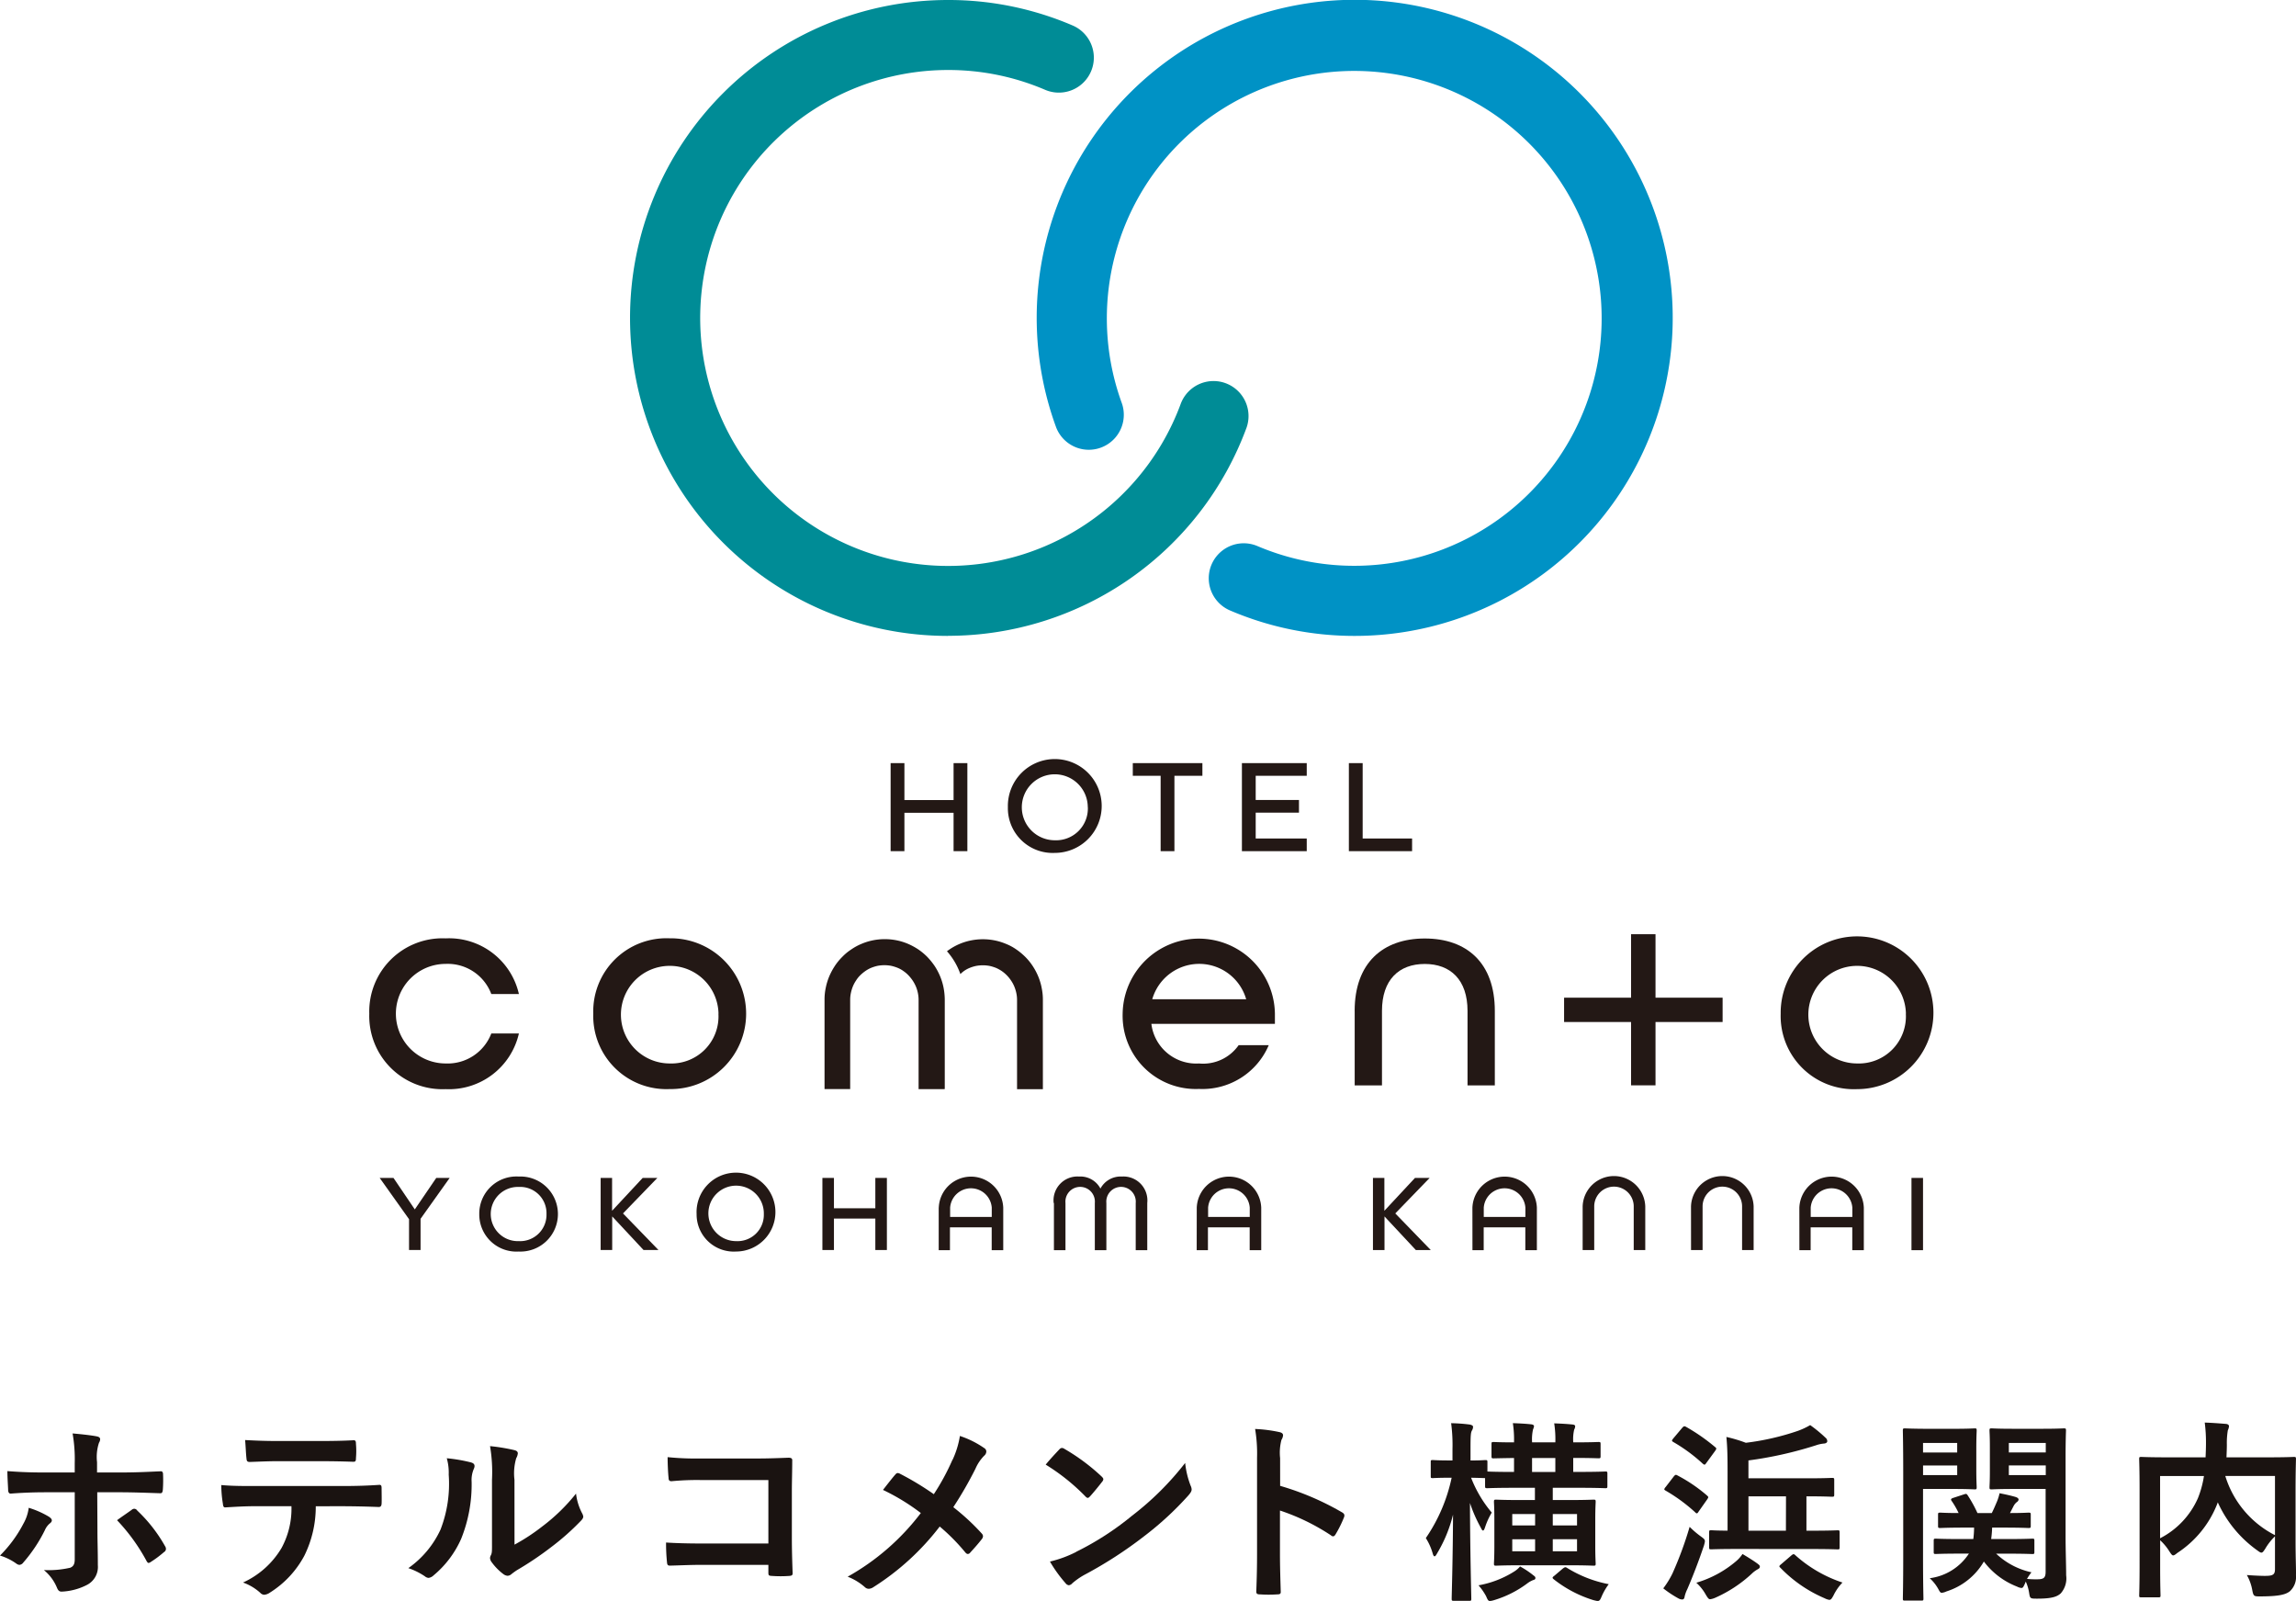 <svg xmlns="http://www.w3.org/2000/svg" width="143" height="99.697"><defs><clipPath id="clip-path"><path id="長方形_12" data-name="長方形 12" fill="none" d="M0 0h143v11.11H0z"/></clipPath></defs><g id="グループ_222" data-name="グループ 222" transform="translate(-242 -4691.604)"><g id="グループ_195" data-name="グループ 195" transform="translate(265 4691.604)"><path id="パス_1" data-name="パス 1" d="M73.039 39.6a19.686 19.686 0 01-7.78-1.586 2.178 2.178 0 111.711-4.007 15.409 15.409 0 10-8.444-8.889 2.18 2.18 0 01-4.093 1.5A19.806 19.806 0 1173.031 39.6z" transform="translate(-11.652)" fill="#0092c5"/><path id="パス_2" data-name="パス 2" d="M40.591 39.6a19.8 19.8 0 110-39.6 19.583 19.583 0 017.764 1.586 2.178 2.178 0 01-1.711 4.007 15.284 15.284 0 00-6.054-1.234A15.442 15.442 0 1055.1 25.12a2.18 2.18 0 014.093 1.5 19.813 19.813 0 01-18.6 12.974z" transform="translate(-4.551)" fill="#008c96"/><g id="グループ_6" data-name="グループ 6" transform="translate(0 47.413)" fill="#231815"><g id="グループ_1" data-name="グループ 1" transform="translate(32.47)"><path id="パス_3" data-name="パス 3" d="M41.57 60.84h.859v2.3h3.062v-2.3h.859v5.483h-.859v-2.39h-3.062v2.39h-.859z" transform="translate(-41.57 -60.731)"/><path id="パス_4" data-name="パス 4" d="M50.92 63.551a2.922 2.922 0 112.921 2.849 2.789 2.789 0 01-2.921-2.849zm4.976 0a2.054 2.054 0 10-2.054 2.062 1.979 1.979 0 002.058-2.062z" transform="translate(-43.617 -60.7)"/><path id="パス_5" data-name="パス 5" d="M62.614 61.629H60.88v-.789h4.335v.789h-1.742v4.694h-.859z" transform="translate(-45.797 -60.731)"/><path id="パス_6" data-name="パス 6" d="M69.58 60.84h4.038v.789h-3.179v1.508h2.695v.789h-2.695v1.609h3.179v.789H69.58z" transform="translate(-47.701 -60.731)"/><path id="パス_7" data-name="パス 7" d="M78.11 60.84h.859v4.694h3.078v.789H78.11z" transform="translate(-49.569 -60.731)"/></g><g id="グループ_2" data-name="グループ 2" transform="translate(0 10.764)"><path id="パス_8" data-name="パス 8" d="M43.767 84.212h-1.609v-5.561a2.082 2.082 0 00-.047-.437 2.154 2.154 0 00-.125-.4 2.372 2.372 0 00-.2-.367 2.569 2.569 0 00-.258-.32 2.009 2.009 0 00-.312-.266 1.792 1.792 0 00-.359-.2 2.6 2.6 0 00-.4-.125 2.27 2.27 0 00-.859 0 2.6 2.6 0 00-.4.125 1.992 1.992 0 00-.359.2 2.491 2.491 0 00-.312.258 1.716 1.716 0 00-.258.32 2.061 2.061 0 00-.2.367 2.442 2.442 0 00-.125.406 2.028 2.028 0 00-.047.437v5.561H36.3v-5.559a3.515 3.515 0 01.078-.758 3.743 3.743 0 01.219-.711 4.221 4.221 0 01.344-.64 3.534 3.534 0 01.461-.562 3.162 3.162 0 01.555-.461 3.408 3.408 0 01.641-.351 3.666 3.666 0 01.7-.219 3.768 3.768 0 011.508 0 3.667 3.667 0 01.7.219 4.144 4.144 0 01.633.344 3.858 3.858 0 01.555.461 4.388 4.388 0 01.453.555 3.88 3.88 0 01.344.64 3.742 3.742 0 01.219.711 4.157 4.157 0 01.078.758V84.2z" transform="translate(-7.946 -74.566)"/><path id="パス_9" data-name="パス 9" d="M51.957 77.888a3.742 3.742 0 00-.219-.711 3.88 3.88 0 00-.344-.641 3.5 3.5 0 00-.453-.555 3.948 3.948 0 00-.555-.461 3.123 3.123 0 00-.633-.344 3.667 3.667 0 00-.7-.219 3.768 3.768 0 00-1.508 0 3.668 3.668 0 00-1.343.57c-.047.031-.094.07-.141.1a4.265 4.265 0 01.836 1.422 2.323 2.323 0 01.211-.18 1.793 1.793 0 01.359-.2 2.357 2.357 0 01.4-.125 2.27 2.27 0 01.859 0 2.6 2.6 0 01.4.125 2.3 2.3 0 01.359.2 2.18 2.18 0 01.57.586 2.063 2.063 0 01.2.367 2.358 2.358 0 01.125.4 2.028 2.028 0 01.047.437v5.561h1.609v-5.559a3.514 3.514 0 00-.078-.758z" transform="translate(-10.083 -74.568)"/><path id="長方形_1" data-name="長方形 1" transform="translate(78.586)" d="M0 0h1.523v9.412H0z"/><path id="長方形_2" data-name="長方形 2" transform="translate(74.415 3.952)" d="M0 0h9.873v1.515H0z"/><path id="パス_10" data-name="パス 10" d="M0 79.5a4.558 4.558 0 014.757-4.69 4.46 4.46 0 014.562 3.468H7.6A2.9 2.9 0 004.757 76.4a3.1 3.1 0 000 6.2A2.909 2.909 0 007.6 80.731h1.719A4.468 4.468 0 014.757 84.2 4.558 4.558 0 010 79.5z" transform="translate(0 -74.552)"/><path id="パス_11" data-name="パス 11" d="M17.86 79.5a4.558 4.558 0 014.757-4.694 4.695 4.695 0 110 9.389A4.558 4.558 0 0117.86 79.5zm7.8 0a3.039 3.039 0 10-3.038 3.1 2.932 2.932 0 003.033-3.1z" transform="translate(-3.91 -74.552)"/><path id="パス_12" data-name="パス 12" d="M112.54 79.5a4.757 4.757 0 114.76 4.7 4.558 4.558 0 01-4.76-4.7zm7.8 0a3.039 3.039 0 10-3.038 3.1 2.932 2.932 0 003.033-3.1z" transform="translate(-24.635 -74.552)"/><path id="パス_13" data-name="パス 13" d="M60.07 79.5a4.742 4.742 0 019.483 0v.633h-7.694a2.814 2.814 0 002.968 2.468 2.7 2.7 0 002.468-1.14h1.875a4.491 4.491 0 01-4.343 2.726A4.558 4.558 0 0160.07 79.5zm7.694-.9a3.044 3.044 0 00-5.85 0z" transform="translate(-13.149 -74.552)"/><path id="パス_14" data-name="パス 14" d="M78.57 79.327c0-2.976 1.75-4.507 4.366-4.507s4.364 1.515 4.364 4.507v4.64h-1.7v-4.64c0-1.929-1.054-2.921-2.664-2.921s-2.664.992-2.664 2.921v4.64h-1.7v-4.64z" transform="translate(-17.199 -74.554)"/></g><g id="グループ_5" data-name="グループ 5" transform="translate(.648 25.854)"><g id="グループ_3" data-name="グループ 3" transform="translate(61.855)"><path id="パス_15" data-name="パス 15" d="M80.02 93.908h.719v2.046l1.906-2.046h.914l-2.14 2.211 2.21 2.281H82.7l-1.953-2.093V98.4h-.719v-4.5z" transform="translate(-80.02 -93.822)"/><path id="パス_16" data-name="パス 16" d="M87.96 95.737a2.009 2.009 0 014.015 0v2.648h-.719v-1.422h-2.593v1.422h-.7zm3.3.578v-.578a1.3 1.3 0 00-2.593 0v.578z" transform="translate(-81.758 -93.8)"/><path id="パス_17" data-name="パス 17" d="M96.75 95.659a1.951 1.951 0 013.9 0v2.718h-.719v-2.718a1.23 1.23 0 00-2.46 0v2.718h-.721z" transform="translate(-83.682 -93.8)"/><path id="パス_18" data-name="パス 18" d="M105.39 95.659a1.951 1.951 0 013.9 0v2.718h-.719v-2.718a1.23 1.23 0 00-2.46 0v2.718h-.719z" transform="translate(-85.573 -93.8)"/><path id="パス_19" data-name="パス 19" d="M114.03 95.737a2.009 2.009 0 014.015 0v2.648h-.719v-1.422h-2.593v1.422h-.7zm3.3.578v-.578a1.3 1.3 0 00-2.593 0v.578z" transform="translate(-87.465 -93.8)"/><path id="パス_20" data-name="パス 20" d="M122.97 93.91h.719v4.5h-.719z" transform="translate(-89.422 -93.824)"/></g><g id="グループ_4" data-name="グループ 4"><path id="パス_21" data-name="パス 21" d="M2.658 96.48L.83 93.91h.859l1.328 1.961 1.336-1.961h.836l-1.813 2.546V98.4h-.718z" transform="translate(-.83 -93.824)"/><path id="パス_22" data-name="パス 22" d="M8.77 96.135a2.314 2.314 0 012.453-2.335 2.338 2.338 0 110 4.671 2.314 2.314 0 01-2.453-2.336zm4.187 0a1.639 1.639 0 00-1.726-1.687 1.688 1.688 0 100 3.374 1.643 1.643 0 001.726-1.687z" transform="translate(-2.568 -93.8)"/><path id="パス_23" data-name="パス 23" d="M18.44 93.91h.719v2.046l1.906-2.046h.914l-2.14 2.211 2.21 2.279h-.93l-1.953-2.093V98.4h-.719v-4.49z" transform="translate(-4.685 -93.824)"/><path id="パス_24" data-name="パス 24" d="M26.1 96.135a2.456 2.456 0 112.453 2.335 2.314 2.314 0 01-2.453-2.335zm4.187 0a1.727 1.727 0 10-1.726 1.687 1.639 1.639 0 001.726-1.687z" transform="translate(-6.362 -93.8)"/><path id="パス_25" data-name="パス 25" d="M36.13 93.91h.719v1.89h2.578v-1.89h.719v4.49h-.719v-1.959h-2.578V98.4h-.719z" transform="translate(-8.557 -93.824)"/><path id="パス_26" data-name="パス 26" d="M45.41 95.737a2.009 2.009 0 014.015 0v2.648h-.719v-1.422h-2.6v1.422h-.7v-2.648zm3.3.578v-.578a1.3 1.3 0 00-2.593 0v.578h2.6z" transform="translate(-10.589 -93.8)"/><path id="パス_27" data-name="パス 27" d="M54.57 95.448a1.488 1.488 0 011.578-1.648 1.413 1.413 0 011.336.75 1.426 1.426 0 011.336-.75 1.492 1.492 0 011.58 1.648v2.937h-.719v-2.937a.918.918 0 10-1.828 0v2.937h-.719v-2.937a.918.918 0 10-1.828 0v2.937h-.719v-2.937z" transform="translate(-12.594 -93.8)"/><path id="パス_28" data-name="パス 28" d="M65.98 95.737a2.009 2.009 0 014.015 0v2.648h-.719v-1.422h-2.6v1.422h-.7zm3.3.578v-.578a1.3 1.3 0 00-2.593 0v.578h2.6z" transform="translate(-15.091 -93.8)"/></g></g></g></g><g id="グループ_196" data-name="グループ 196" transform="translate(242 4777.765)"><g id="グループ_15" data-name="グループ 15" transform="translate(0 2.427)" clip-path="url(#clip-path)" fill="#1a1311"><path id="パス_48" data-name="パス 48" d="M3.047 5.764c.109.073.181.145.181.23 0 .06-.035.121-.133.194a1.121 1.121 0 00-.3.411 9.331 9.331 0 01-1.344 2.018.332.332 0 01-.242.145.355.355 0 01-.182-.073A3.514 3.514 0 000 8.182a8.054 8.054 0 001.463-1.995 2.663 2.663 0 00.326-.98 5.628 5.628 0 011.258.556m1.607-3.324A9.305 9.305 0 004.521.577c.568.049 1.2.121 1.5.182.144.025.217.084.217.181a.449.449 0 01-.073.218 2.824 2.824 0 00-.121 1.208v.642h1.488c1.051 0 1.874-.049 2.466-.073.109-.013.157.06.157.194a8.414 8.414 0 01-.012.942c-.013.157-.049.242-.17.23-.748-.023-1.668-.06-2.49-.06H6.057l.012 2.441c0 .641.025 1.16.025 2.1a1.259 1.259 0 01-.713 1.245 3.758 3.758 0 01-1.547.4c-.145 0-.218-.073-.291-.255a2.829 2.829 0 00-.81-1.088 5.98 5.98 0 001.644-.145c.194-.084.278-.217.278-.531V4.241h-1.9c-.69 0-1.524.036-2.092.084-.109 0-.157-.1-.157-.242C.5 3.865.46 3.321.46 2.922c.919.073 1.655.086 2.272.086h1.922zm3.555 2.89a.238.238 0 01.157-.061.227.227 0 01.181.109 9.331 9.331 0 011.729 2.213.319.319 0 01.06.181.233.233 0 01-.121.194 6.633 6.633 0 01-.809.605.405.405 0 01-.145.072c-.048 0-.084-.036-.133-.121a11.76 11.76 0 00-1.838-2.54c.326-.242.641-.447.919-.652" transform="translate(0 .1)"/><path id="パス_49" data-name="パス 49" d="M17.631 5.05a6.9 6.9 0 01-.713 3.082 6.094 6.094 0 01-2.127 2.285.744.744 0 01-.363.145.353.353 0 01-.255-.122A3.172 3.172 0 0013.1 9.8a5.37 5.37 0 002.4-2.152 5.133 5.133 0 00.616-2.6h-2.3c-.6 0-1.2.036-1.813.073-.109.012-.145-.073-.157-.23a7.215 7.215 0 01-.1-1.161c.677.061 1.354.061 2.055.061h5.439c.943 0 1.644-.025 2.357-.073.121 0 .134.073.134.242s.012.774 0 .932-.073.205-.182.205a59.868 59.868 0 00-2.3-.048zm-2.393-2.806c-.556 0-1.039.025-1.716.048-.157 0-.194-.06-.205-.205-.036-.29-.049-.725-.086-1.16.847.048 1.463.06 2.007.06h2.708c.677 0 1.438-.012 2.044-.048.121 0 .144.073.144.23a5.276 5.276 0 010 .882c0 .169-.023.23-.157.23a54.526 54.526 0 00-2.031-.036z" transform="translate(2.036 .161)"/><path id="パス_50" data-name="パス 50" d="M25.607 2.275c.206.061.23.205.157.375a1.744 1.744 0 00-.144.821 9.061 9.061 0 01-.653 3.555A6.233 6.233 0 0123.25 9.3a.553.553 0 01-.314.157.414.414 0 01-.23-.1 4.238 4.238 0 00-1.028-.508 6.006 6.006 0 002.007-2.406 7.9 7.9 0 00.508-3.421 3.272 3.272 0 00-.121-1.016 9.937 9.937 0 011.535.266m2.684 5.114a12.262 12.262 0 001.716-1.124 11.6 11.6 0 002.115-2.055 3.516 3.516 0 00.378 1.224.6.6 0 01.073.205c0 .084-.048.169-.182.3A15.208 15.208 0 0130.6 7.521a20.249 20.249 0 01-2.152 1.451 4.126 4.126 0 00-.351.253.382.382 0 01-.242.1.508.508 0 01-.253-.1 3.483 3.483 0 01-.726-.737.483.483 0 01-.109-.255.369.369 0 01.049-.181c.084-.157.072-.3.072-.919V3.351a9.66 9.66 0 00-.121-2.1 11.593 11.593 0 011.513.249c.156.036.217.108.217.205a.778.778 0 01-.1.3 3.338 3.338 0 00-.109 1.342z" transform="translate(3.754 .216)"/><path id="パス_51" data-name="パス 51" d="M41.732 3.261h-4.219a16.7 16.7 0 00-1.814.073c-.133 0-.182-.061-.182-.205-.036-.327-.06-.9-.06-1.294a17.251 17.251 0 002.019.084h3.59c.629 0 1.269-.023 1.91-.048.194 0 .255.048.242.205 0 .641-.023 1.269-.023 1.91v2.89c0 .882.036 1.85.048 2.188 0 .121-.048.157-.217.169a7.669 7.669 0 01-1.064 0c-.194-.012-.23-.023-.23-.205v-.485h-4.159c-.761 0-1.4.036-1.983.048-.109 0-.157-.048-.169-.181a11.421 11.421 0 01-.061-1.258c.569.036 1.269.061 2.226.061h4.146z" transform="translate(6.124 .318)"/><path id="パス_52" data-name="パス 52" d="M51.533 2.2a5.592 5.592 0 00.458-1.489 5.879 5.879 0 011.524.761.251.251 0 01.121.205.354.354 0 01-.133.265 2.633 2.633 0 00-.544.811 23.787 23.787 0 01-1.379 2.393 14.026 14.026 0 011.777 1.645.26.26 0 01.073.169.326.326 0 01-.061.157c-.242.314-.483.58-.737.859a.189.189 0 01-.145.084c-.06 0-.109-.036-.169-.109a12.423 12.423 0 00-1.584-1.6 15.9 15.9 0 01-4.134 3.777.558.558 0 01-.278.1.343.343 0 01-.23-.084A3.547 3.547 0 0045 9.475a14.757 14.757 0 004.557-3.965A13.257 13.257 0 0047.2 4.071c.351-.447.641-.822.8-.991a.167.167 0 01.121-.06.339.339 0 01.145.048 17.932 17.932 0 012.1 1.269 14.311 14.311 0 001.16-2.14" transform="translate(7.794 .123)"/><path id="パス_53" data-name="パス 53" d="M56.359 1.446a.23.23 0 01.17-.1.334.334 0 01.158.061 12.6 12.6 0 012.308 1.716c.073.073.109.121.109.169a.264.264 0 01-.073.157c-.182.242-.581.725-.75.907-.061.06-.1.1-.145.1s-.1-.036-.157-.1a12.835 12.835 0 00-2.465-1.971c.265-.326.616-.7.845-.943m1.054 6.372a17.9 17.9 0 003.481-2.249A18.134 18.134 0 0064.2 2.28a5.446 5.446 0 00.343 1.42.591.591 0 01.061.23c0 .109-.061.205-.194.363a19.771 19.771 0 01-2.78 2.563 26.018 26.018 0 01-3.651 2.364 4.341 4.341 0 00-.809.556.334.334 0 01-.218.121.315.315 0 01-.205-.133 8.415 8.415 0 01-.967-1.342 7.316 7.316 0 001.633-.6" transform="translate(9.614 .234)"/><path id="パス_54" data-name="パス 54" d="M68.19 3.882a17.128 17.128 0 013.845 1.644c.133.073.194.157.133.314a7.153 7.153 0 01-.52 1.052c-.048.084-.1.133-.157.133a.184.184 0 01-.133-.06 13.374 13.374 0 00-3.179-1.547v2.671c0 .786.023 1.5.048 2.37.012.144-.048.181-.217.181a7.855 7.855 0 01-1.077 0c-.169 0-.229-.036-.229-.181.035-.9.048-1.608.048-2.382V2.129A9.231 9.231 0 0066.631.34a8.866 8.866 0 011.511.194c.169.036.23.108.23.205a.632.632 0 01-.1.278 3.149 3.149 0 00-.084 1.136z" transform="translate(11.54 .059)"/><path id="パス_55" data-name="パス 55" d="M77.208 3.429c-.773 0-1 .023-1.076.023C76 3.452 76 3.44 76 3.319v-.858c0-.121 0-.133.133-.133.073 0 .3.025 1.076.025h.145v-.7a10.187 10.187 0 00-.084-1.62 10.617 10.617 0 011.16.084c.121.025.205.073.205.134a.437.437 0 01-.072.242c-.073.133-.086.338-.086 1.149v.713c.629 0 .834-.025.919-.025.122 0 .134.012.134.133v.581c.084 0 .483.025 1.657.025V2.2c-.87.012-1.21.023-1.269.023-.121 0-.134-.012-.134-.144v-.742c0-.121.013-.133.134-.133.06 0 .4.023 1.269.023V1.2a6.662 6.662 0 00-.073-1.169c.374.012.834.036 1.149.073.108.012.169.06.169.109a.66.66 0 01-.061.205 2.815 2.815 0 00-.06.786v.023h1.45V1.2a6.454 6.454 0 00-.072-1.157c.363.013.821.036 1.149.073.108.012.157.048.157.109a.445.445 0 01-.061.205 2.641 2.641 0 00-.06.774v.023c1.136 0 1.5-.023 1.571-.023.121 0 .133.012.133.133v.738c0 .133-.012.144-.133.144-.073 0-.472-.023-1.571-.023v.871h.338c1.185 0 1.584-.025 1.657-.025.121 0 .133.012.133.133v.761c0 .134-.012.145-.133.145-.073 0-.472-.025-1.657-.025H83.6v.763h.955c1.111 0 1.5-.025 1.583-.025.122 0 .134.012.134.145 0 .06-.025.363-.025 1.088v1.657c0 .713.025 1.015.025 1.088 0 .121-.012.134-.134.134-.084 0-.472-.025-1.583-.025h-2.9c-1.113 0-1.5.025-1.584.025-.121 0-.134-.013-.134-.134 0-.073.025-.374.025-1.088V6.027c0-.725-.025-1.028-.025-1.088 0-.134.013-.145.134-.145.084 0 .47.025 1.584.025h.833v-.763h-1.315c-1.172 0-1.571.025-1.644.025-.134 0-.145-.012-.145-.145v-.484c-.084 0-.29-.012-.871-.023A7.608 7.608 0 0079.8 5.6a4.419 4.419 0 00-.412.9c-.048.145-.084.217-.133.217s-.084-.072-.145-.192A8.847 8.847 0 0178.442 5c.012 3.179.084 5.754.084 5.96 0 .121-.013.134-.121.134h-.968c-.121 0-.133-.013-.133-.134 0-.194.073-2.49.084-5.234a8.668 8.668 0 01-.98 2.393c-.073.133-.121.205-.169.205s-.084-.061-.121-.194a3.665 3.665 0 00-.424-.943 10.455 10.455 0 001.608-3.759zM81.2 9.268a1.493 1.493 0 00.363-.314 5.432 5.432 0 01.834.556c.1.073.121.1.121.169s-.048.1-.133.121a1.5 1.5 0 00-.351.194 6.606 6.606 0 01-2.067 1.051 1.3 1.3 0 01-.278.061c-.109 0-.145-.073-.242-.3a3.6 3.6 0 00-.472-.677 6.159 6.159 0 002.225-.861m1.3-3.579h-1.423V6.4H82.5zm0 1.571h-1.423v.75H82.5zm1.26-5.06h-1.45v.871h1.45zm.46 6.89c.133-.1.169-.109.266-.048a7.654 7.654 0 002.6 1.016 3.779 3.779 0 00-.435.748c-.144.339-.157.339-.531.242a7.582 7.582 0 01-2.466-1.3c-.1-.084-.084-.121.048-.218zM83.6 6.4h1.511v-.711H83.6zm1.511.858H83.6v.75h1.511z" transform="translate(13.11 .006)"/><path id="パス_56" data-name="パス 56" d="M88.89 9.334a22.448 22.448 0 001.052-2.865 5.506 5.506 0 00.677.581c.314.229.314.229.217.58-.326.968-.689 1.91-1.039 2.721a2.05 2.05 0 00-.169.472c-.013.108-.061.169-.145.169a.492.492 0 01-.23-.061 6.789 6.789 0 01-.953-.631 5.434 5.434 0 00.592-.967m.061-6c.1-.121.133-.121.242-.06a9.629 9.629 0 011.835 1.25c.048.048.073.073.073.1s-.025.073-.073.145l-.544.773c-.035.061-.06.086-.1.086s-.061-.025-.109-.073a10.484 10.484 0 00-1.814-1.33c-.06-.036-.1-.06-.1-.1a.369.369 0 01.084-.134zM89.483.3c.1-.109.133-.109.23-.061A11.933 11.933 0 0191.527 1.5c.048.036.072.06.072.1s-.023.073-.072.145l-.556.761c-.084.121-.109.109-.205.036a10.255 10.255 0 00-1.838-1.354c-.06-.036-.084-.061-.084-.084s.025-.073.084-.145zm4.7 8.474c.1.073.133.109.133.182s-.061.121-.157.169a1.812 1.812 0 00-.351.266 8.222 8.222 0 01-2.284 1.5 1.153 1.153 0 01-.3.086c-.1 0-.145-.073-.266-.266a2.918 2.918 0 00-.6-.761 6.769 6.769 0 002.466-1.33 2.084 2.084 0 00.411-.459c.364.217.678.411.956.616m-1.221-.93c-1.2 0-1.608.023-1.68.023-.122 0-.134-.012-.134-.144v-.9c0-.133.012-.145.134-.145.048 0 .326.025 1.015.025V3c0-.92-.012-1.476-.073-2.128a8.883 8.883 0 011.21.363A15.866 15.866 0 0096.664.5a4.517 4.517 0 00.786-.366 8.444 8.444 0 01.955.786.274.274 0 01.109.218c0 .072-.073.133-.194.144a2.049 2.049 0 00-.508.109 24.058 24.058 0 01-4.207.943v1.113h3.712c1.051 0 1.414-.025 1.486-.025.133 0 .145.013.145.134v.894c0 .133-.013.145-.145.145-.073 0-.435-.025-1.486-.025h-.1v2.14h.266c1.2 0 1.607-.025 1.68-.025.109 0 .121.013.121.145v.9c0 .133-.012.144-.121.144-.073 0-.483-.023-1.68-.023zm2.974-3.277h-2.338v2.14h2.333zm.326 3.687c.073-.061.109-.084.145-.084s.072.023.121.073a8.3 8.3 0 002.925 1.692 3.058 3.058 0 00-.556.8c-.108.194-.157.278-.265.278a.944.944 0 01-.291-.1 8.4 8.4 0 01-2.756-1.9c-.1-.084-.073-.121.061-.23z" transform="translate(15.292 .024)"/><path id="パス_57" data-name="パス 57" d="M104.275.334c.785 0 1.147-.025 1.22-.025.109 0 .121.013.121.134 0 .073-.023.411-.023 1.112v1.306c0 .713.023 1.027.023 1.1 0 .134-.012.145-.121.145-.073 0-.435-.025-1.22-.025h-2V8.3c0 1.692.025 2.514.025 2.6 0 .121-.012.133-.133.133h-1.016c-.121 0-.133-.012-.133-.133 0-.084.023-.907.023-2.6V3.066c0-1.693-.023-2.539-.023-2.623 0-.121.012-.134.133-.134.084 0 .544.025 1.427.025zm-2 1.475h2.127v-.593h-2.127zm2.128.809h-2.127v.6h2.127zm.23 5.489c-1.112 0-1.5.023-1.56.023-.121 0-.133-.012-.133-.133v-.688c0-.121.012-.134.133-.134.061 0 .448.025 1.56.025h.773a5.922 5.922 0 00.048-.713h-.6c-1.064 0-1.427.025-1.5.025-.133 0-.144-.013-.144-.134v-.689c0-.121.012-.134.144-.134.061 0 .363.025 1.137.025a5.182 5.182 0 00-.422-.737c-.086-.109-.061-.157.084-.206l.664-.217c.145-.048.17-.048.242.06a8.2 8.2 0 01.605 1.1h.894c.121-.242.218-.472.326-.725a2.913 2.913 0 00.157-.508c.375.073.7.145.991.23.109.036.194.084.194.169a.209.209 0 01-.1.145.749.749 0 00-.205.242l-.23.447c.773 0 1.088-.025 1.149-.025.133 0 .144.013.144.134v.689c0 .121-.012.134-.144.134-.073 0-.435-.025-1.5-.025h-.761a6.732 6.732 0 01-.061.713h1c1.1 0 1.486-.025 1.559-.025.121 0 .133.013.133.134V8c0 .121-.012.133-.133.133-.073 0-.46-.023-1.559-.023h-.69a4.643 4.643 0 002.2 1.16 3.417 3.417 0 00-.278.411 5.461 5.461 0 00.652.025c.4 0 .508-.109.508-.472V4.081h-2.02c-.955 0-1.269.025-1.342.025-.121 0-.133-.012-.133-.145 0-.073.023-.326.023-1V1.47c0-.678-.023-.943-.023-1.028 0-.121.012-.134.133-.134.073 0 .387.025 1.342.025h1.8c.943 0 1.269-.025 1.354-.025.121 0 .134.013.134.134 0 .073-.025.58-.025 1.62v4.993c0 .847.036 1.814.036 2.406a1.411 1.411 0 01-.339 1.124c-.229.205-.556.326-1.45.326-.46 0-.46 0-.52-.374a2.714 2.714 0 00-.206-.689l-.06.144c-.084.182-.121.255-.205.255a.728.728 0 01-.278-.086 4.727 4.727 0 01-2.067-1.561 4.134 4.134 0 01-2.333 1.862.832.832 0 01-.29.084c-.086 0-.121-.06-.206-.217a2.606 2.606 0 00-.543-.69 3.438 3.438 0 002.441-1.535zm2.986-6.3h2.3v-.591h-2.3zm2.3.809h-2.3v.6h2.3z" transform="translate(17.496 .054)"/><path id="パス_58" data-name="パス 58" d="M123.305 7.411c0 1.051.036 1.693.025 2.1a1.2 1.2 0 01-.387 1c-.266.205-.689.314-1.874.314-.351 0-.387-.012-.46-.387a2.926 2.926 0 00-.338-.942c.508.036 1.039.06 1.269.048.374-.012.483-.109.483-.412V7.085a3.534 3.534 0 00-.6.761c-.109.169-.169.253-.242.253s-.134-.048-.266-.144a7.414 7.414 0 01-2.454-2.987l-.036.1a6.475 6.475 0 01-2.478 3.047c-.134.108-.205.157-.266.157s-.121-.073-.23-.243a3.346 3.346 0 00-.58-.7v1.68c0 1.124.023 1.68.023 1.753 0 .109-.012.121-.144.121h-1.052c-.121 0-.133-.012-.133-.121 0-.084.025-.652.025-1.9V4.184c0-1.246-.025-1.825-.025-1.911 0-.121.012-.133.133-.133.084 0 .483.025 1.632.025h2.37c.012-.278.025-.569.025-.871A9.5 9.5 0 00117.648 0c.424.013.894.049 1.329.084.121.013.182.073.182.145a.733.733 0 01-.073.253 4.789 4.789 0 00-.061.883c0 .265-.012.531-.023.8h2.575c1.136 0 1.547-.025 1.62-.025.121 0 .133.012.133.133 0 .073-.025.726-.025 1.984zm-8.438-.205a5.135 5.135 0 002.357-2.5 6.248 6.248 0 00.375-1.378h-2.732zm7.156-3.881h-3.095a6.163 6.163 0 003.095 3.687z" transform="translate(19.668)"/></g></g></g></svg>